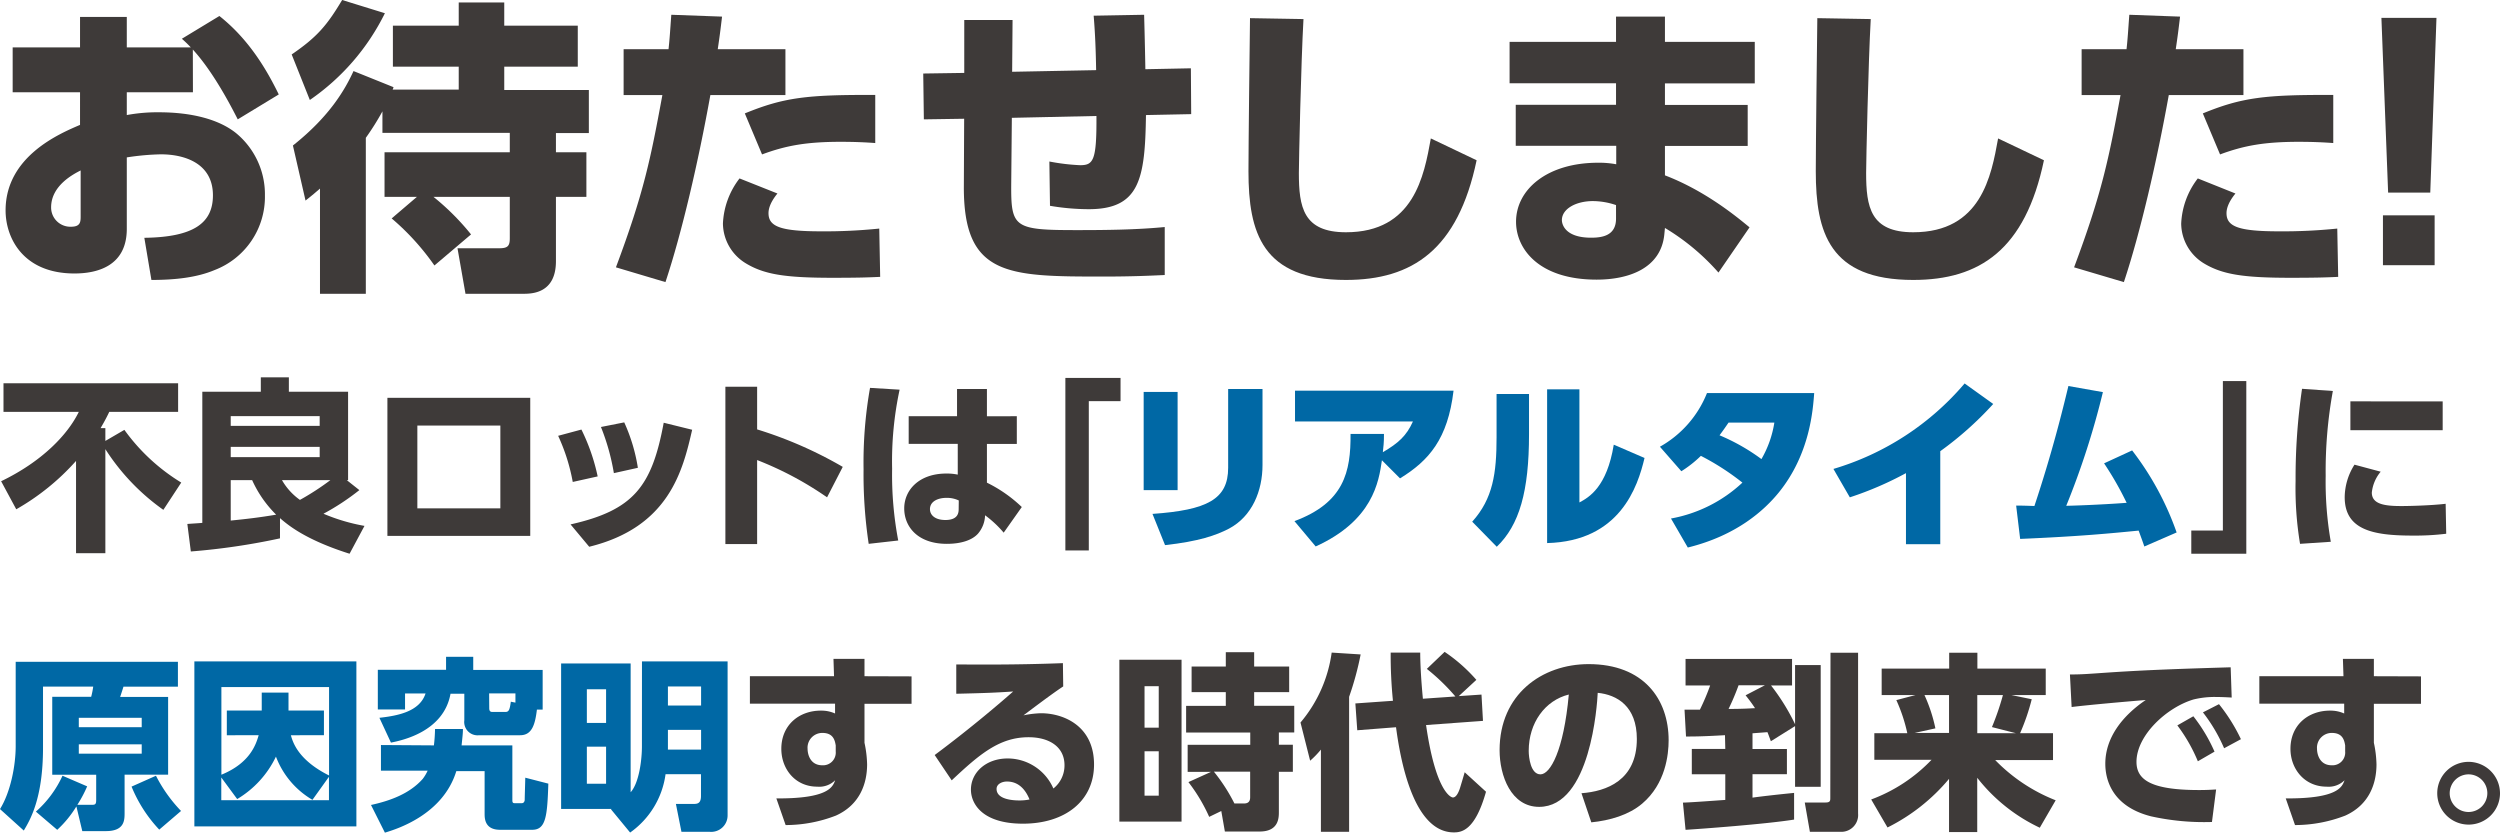 <svg xmlns="http://www.w3.org/2000/svg" viewBox="0 0 487.6 162.41"><defs><style>.cls-1{fill:#3e3a39;}.cls-2{fill:#0068a5;}</style></defs><title>アセット 2</title><g id="レイヤー_2" data-name="レイヤー 2"><g id="レイヤー_1-2" data-name="レイヤー 1"><path class="cls-1" d="M31.86,99.44A42.59,42.59,0,0,1,20.55,87.6v20.3H14.83v-18A46,46,0,0,1,3.17,99.33L.22,93.86c8-3.85,13-9.1,15.15-13.53H.68V74.75H34.74v5.58H21.31c-.32.68-.76,1.58-1.69,3.17h.93V86l3.71-2.16A38.07,38.07,0,0,0,35.35,94.12Z"/><path class="cls-1" d="M70.09,95.59a46.68,46.68,0,0,1-7,4.61,36.87,36.87,0,0,0,8,2.37L68.18,108c-8.75-2.77-12.09-5.68-13.57-6.94V105a130.7,130.7,0,0,1-17.39,2.56l-.68-5.37c2-.14,2.2-.14,2.92-.21V76.41H50.87V73.6h5.47v2.81H67.89V93.65h-.25ZM62.35,81.16H45v1.9H62.35Zm0,6H45v2H62.35ZM45,101.53c3.24-.32,5.65-.61,8.86-1.15a22.39,22.39,0,0,1-4.68-6.73H45Zm10-7.88a12.1,12.1,0,0,0,3.5,3.85,50.67,50.67,0,0,0,5.93-3.85Z"/><path class="cls-1" d="M103.42,77.59v26.93H75.56V77.59ZM97.59,83H81.4V99.15H97.59Z"/><path class="cls-1" d="M111.71,94A37.17,37.17,0,0,0,108.86,85l4.54-1.22a38.71,38.71,0,0,1,3.17,9.14Zm-.43,8.28c12.31-2.77,15.87-7.41,18.17-19.83L135,83.82c-1.83,8-4.53,19-20.08,22.82Zm8.45-10a43.29,43.29,0,0,0-2.52-9l4.54-.9a34,34,0,0,1,2.66,8.86Z"/><path class="cls-1" d="M161.31,97a65.5,65.5,0,0,0-13.64-7.27v16.38h-6.19V75.43h6.19v8.32a80.06,80.06,0,0,1,16.7,7.31Z"/><path class="cls-1" d="M175.46,76A66.61,66.61,0,0,0,174,91.42a68.63,68.63,0,0,0,1.19,14l-5.76.65a91.31,91.31,0,0,1-1-14.54,83.74,83.74,0,0,1,1.26-15.88Zm22.86,5.18v5.4h-5.83l0,7.56a27.05,27.05,0,0,1,6.8,4.75l-3.53,5a21.27,21.27,0,0,0-3.63-3.39,5.79,5.79,0,0,1-1.37,3.57c-1.12,1.26-3.24,2-6.09,2-5.65,0-8.31-3.31-8.31-6.91s2.91-6.8,8.21-6.8a10.27,10.27,0,0,1,2.23.21l0-6h-9.57v-5.4h9.43V75.87h5.83v5.32ZM187,97.61a5.47,5.47,0,0,0-2.38-.51c-1.69,0-3.24.69-3.24,2.2,0,1.22,1.08,2.12,3,2.12,2.6,0,2.6-1.55,2.6-2.23Z"/><path class="cls-1" d="M207.79,73.71h10.76v4.53h-6.19v29.12h-4.57Z"/><path class="cls-2" d="M229.68,95.59h-6.62V76.44h6.62Zm16.56-4.89c0,5-2,10-6.55,12.41-2.49,1.3-5.91,2.49-12.46,3.21l-2.45-6.09c10.66-.75,14.76-2.84,14.76-9V75.87h6.7Z"/><path class="cls-2" d="M252.47,101.64c9.68-3.6,11-9.61,10.94-17l6.52,0c0,1.8-.11,2.48-.22,3.56,3.06-1.8,4.61-3.2,5.87-6h-23v-6H283.5c-1.12,9.4-4.79,13.64-10.44,17.1l-3.53-3.53c-.61,4.21-1.76,11.74-12.92,16.81Z"/><path class="cls-2" d="M298.22,84.72c0,11.09-1.87,17.67-6.29,21.92l-4.79-4.89c4.06-4.5,4.75-9.47,4.75-16.45V76.84h6.33ZM308.05,98c1.87-1,5.36-3,6.7-11.27l6,2.59c-1.33,5.62-4.79,16.24-19,16.6V75.94h6.3Z"/><path class="cls-2" d="M323.75,87.13a20.82,20.82,0,0,0,9.18-10.47h20.91c-.25,3.31-.83,11.91-6.91,19.4-2.81,3.45-8.21,8.39-17.74,10.73l-3.28-5.66a27.54,27.54,0,0,0,13.93-7,48.82,48.82,0,0,0-8.1-5.22,22.55,22.55,0,0,1-3.81,3Zm13.39-4.71c-.76,1.11-1.12,1.62-1.76,2.48a39,39,0,0,1,8.17,4.64,20.43,20.43,0,0,0,2.52-7.12Z"/><path class="cls-2" d="M378.43,106.14h-6.69V92.28A65.45,65.45,0,0,1,360.79,97l-3.2-5.54a53.52,53.52,0,0,0,25.59-16.67l5.58,4A66,66,0,0,1,378.43,88Z"/><path class="cls-2" d="M393.23,98.61c.94,0,1.22,0,3.56.08,3.46-10.41,5.47-18.58,6.63-23.4l6.73,1.19A155.84,155.84,0,0,1,403,98.65c.65,0,6.48-.18,11.78-.58a62.88,62.88,0,0,0-4.4-7.7l5.47-2.52a57.12,57.12,0,0,1,8.68,16l-6.3,2.74c-.4-1.19-.61-1.73-1.11-3.1-5.55.54-11.31,1.12-23.11,1.62Z"/><path class="cls-1" d="M438.12,108H427.39v-4.53h6.16V74.32h4.57Z"/><path class="cls-1" d="M455,76.26a87.41,87.41,0,0,0-1.4,16.56,68,68,0,0,0,1,12.85l-6,.4a66.52,66.52,0,0,1-.87-12.24,120.3,120.3,0,0,1,1.26-18ZM464.33,92a7.55,7.55,0,0,0-1.73,4.07c0,2.34,2.66,2.63,5.83,2.63,1.12,0,5.47-.08,8.57-.44l.11,5.84a49.78,49.78,0,0,1-6.59.36c-7.63,0-13.21-1.08-13.21-7.49a12,12,0,0,1,1.91-6.34Zm12.09-13.71v5.61h-18V78.28Z"/><path class="cls-2" d="M17,153.37a24.76,24.76,0,0,1-1.91,3.6H18c.65,0,.76-.21.76-1v-4.86H10.19V135.91h7.59a15.44,15.44,0,0,0,.4-2H8.39v11.95c0,9.94-2.56,14.12-3.75,16.13L0,157.8c2.05-3.28,3.06-8.46,3.06-12.27V129.08H34.7v4.85H24.08c-.14.47-.54,1.7-.65,2h9.36v15.16H24.3v7.52c0,1.44-.08,3.49-3.64,3.49H16.05l-1.15-4.82a21.13,21.13,0,0,1-3.74,4.57L7,158.3a20.91,20.91,0,0,0,5.19-7ZM15.37,140v1.83H27.64V140Zm0,5.18V147H27.64v-1.83Zm15.05,6.12a28.64,28.64,0,0,0,4.89,6.87l-4.25,3.64a27.19,27.19,0,0,1-5.4-8.39Z"/><path class="cls-2" d="M69.51,129v32.18H37.91V129Zm-13.24,9.58h6.91v4.82H56.73c.36,1.26,1.33,4.79,7.45,7.85V134h-21V151.1c5.65-2.3,6.77-6,7.27-7.7H44.24v-4.82h6.81v-3.49h5.22ZM43.16,151.64v4.43h21V151.5L60.94,156a16.54,16.54,0,0,1-7.12-8.43,19.32,19.32,0,0,1-7.56,8.28Z"/><path class="cls-2" d="M84.63,145.38a31.61,31.61,0,0,0,.22-3.2h5.44c0,.86-.08,1.4-.26,3.2h9.9V156c0,.33,0,.65.4.65h1.47c.4,0,.54-.43.54-.65,0-.61.11-3.92.11-4.32l4.5,1.16c-.21,6.19-.43,9-3.13,9h-6.3c-3,0-3-2.26-3-3.16v-8.28H89c-2.63,8.57-11.74,11.34-13.93,12L72.36,157c3.64-.79,7.52-2.16,10.11-5.11a8.48,8.48,0,0,0,.94-1.58H74.3v-5ZM74,140c3.56-.4,7.85-1.19,9-4.75H79v3.13H73.69v-7.74H87V128.1H92.3v2.56h13.54v7.74h-1.12c-.36,3-1,5-3.28,5h-8a2.6,2.6,0,0,1-2.88-2.92v-5.18H87.87c-1.33,7.41-9.43,9.1-11.62,9.54Zm21.42-2c0,.39,0,.86.61.86h2.52c.68,0,.86-.36,1.08-2l.9.18v-1.8H95.4Z"/><path class="cls-2" d="M125.21,129h16.7v30a3.2,3.2,0,0,1-3.46,3.24h-5.54l-1.08-5.44h3.45c.76,0,1.44-.11,1.44-1.55V151h-6.91a16.66,16.66,0,0,1-6.91,11.38l-3.74-4.54.11-.07h-9.83V129.4H123v25.12c1.66-1.83,2.2-6.37,2.2-8.92Zm-7,5.43h-3.75V141h3.75Zm0,11.2h-3.75v7.23h3.75Zm18.53-11.74h-6.47v3.71h6.47Zm0,8.46h-6.47v3.85h6.47Z"/><path class="cls-1" d="M177.79,131.92v5.35h-9.18v7.6a22,22,0,0,1,.51,4.2c0,3.73-1.4,7.89-6.08,10a27.11,27.11,0,0,1-9.81,1.85l-1.81-5.2c10.11.07,11-2.22,11.47-3.54a4.41,4.41,0,0,1-3.5,1.25c-4.32,0-7-3.47-7-7.38,0-4.64,3.47-7.45,7.71-7.45a6.53,6.53,0,0,1,2.77.56l0-1.92H146.26v-5.35h16.41l-.11-3.39h6.05v3.39ZM163,145.38c-.15-.81-.37-2.43-2.58-2.43a2.88,2.88,0,0,0-2.91,3.1c0,1,.47,3.21,2.87,3.21a2.48,2.48,0,0,0,2.62-2.7Z"/><path class="cls-1" d="M207.37,133.88c-1,.66-2.66,1.8-7.75,5.64a19.08,19.08,0,0,1,3.43-.41c4.24,0,10.33,2.36,10.33,10,0,7.11-5.65,11.54-13.87,11.54-8,0-10.14-3.95-10.14-6.64,0-3.39,3-6.08,7.15-6.08a9.74,9.74,0,0,1,8.93,5.86,5.74,5.74,0,0,0,2.17-4.54c0-3.61-3-5.46-7-5.46-5.68,0-9.55,3.29-15,8.41l-3.32-4.94c7.34-5.46,13.35-10.66,15.31-12.39-3.4.22-4.95.3-11.1.44v-5.71c4.05,0,11.13.11,20.8-.26Zm-11,18.55c-.92,0-2,.48-2,1.44,0,2.1,3.32,2.25,4.43,2.25a9.71,9.71,0,0,0,2-.19C199.92,153.76,198.48,152.43,196.41,152.43Z"/><path class="cls-1" d="M230.45,128.68v31.57H218.32V128.68ZM226,133.84h-2.77v8.08H226Zm0,12.69h-2.77v8.66H226Zm9.84,12.79a33,33,0,0,0-4.05-6.78l4.42-2h-4.57v-5.27h12.21v-2.4H231.34v-5.2h7.74V135h-6.67V130h6.67v-2.8h5.53V130h6.83V135h-6.83v2.66h7.82v5.2h-3v2.4h2.73v5.27h-2.73v7.82c0,1.11,0,3.83-3.73,3.83H238.9l-.7-4Zm.92-8.81a34.36,34.36,0,0,1,4,6.2h1.89c1.18,0,1.18-.89,1.18-1.29v-4.91Z"/><path class="cls-1" d="M257.63,146.2a17.48,17.48,0,0,1-2.1,2.17l-1.88-7.45a26.7,26.7,0,0,0,6.08-13.64l5.65.36a58.7,58.7,0,0,1-2.25,8.27v26.33h-5.5Zm14.05-9.52a88.37,88.37,0,0,1-.44-9.4H277c0,1.73.11,4.64.52,9l6.34-.44a40.18,40.18,0,0,0-5.57-5.38l3.47-3.32a31.83,31.83,0,0,1,6.19,5.46l-3.43,3.17,4.43-.3.29,5.13-11.1.81c1.85,12.87,4.8,14.13,5.24,14.13.74,0,1.22-1.33,1.4-1.92s.74-2.44.89-3l4.16,3.8c-2.13,7.56-4.75,7.93-6.27,7.93-8,0-10.47-14.46-11.28-20.51l-7.56.59-.37-5.23Z"/><path class="cls-1" d="M308.45,154.71c4.87-.36,10.8-2.5,10.8-10.58,0-6.42-3.9-8.63-7.63-9-.11,2.29-1.4,22.24-11.43,22.24-5.46,0-7.71-6.05-7.71-11.06,0-10.88,8.26-16.78,17.37-16.78,10.73,0,15.6,6.85,15.6,14.86,0,2.76-.59,8.48-5.16,12.35-2.62,2.22-6.31,3.29-9.92,3.65Zm-10.29-8.26c0,1.26.37,4.58,2.29,4.58s4.53-4.61,5.53-15.57C301.33,136.61,298.16,141,298.16,146.45Z"/><path class="cls-1" d="M336.44,143.39c-4.46.26-6.23.26-7.6.26l-.29-5.24,3,0a44.44,44.44,0,0,0,2-4.72h-4.8v-5.17h20.77v5.17h-4.1a41.32,41.32,0,0,1,4.69,7.56V129.71h5v23.75h-5V141.62l-4.72,2.95c-.37-1-.48-1.32-.67-1.77l-2.91.22v3.06h6.71V151h-6.71v4.57c1.84-.26,5.42-.66,8.11-.92v5.2c-5.38.88-18.51,1.84-21.17,2l-.51-5.31c1.18,0,7-.44,8.26-.52v-5h-6.53v-4.95h6.53Zm7.78-9.73h-5.13a46.91,46.91,0,0,1-1.95,4.61c2.88,0,4.31-.11,5.16-.15-.73-1.11-1.32-1.85-1.84-2.51Zm12.8-6.35h5.38v31.35a3.28,3.28,0,0,1-3.35,3.58H353l-1-5.72h4.06c.88,0,.92-.33.92-.85Z"/><path class="cls-1" d="M373.58,135.57H367v-5.16h13.17v-3.1h5.5v3.1H399v5.16h-6.67l3.94.81A41.74,41.74,0,0,1,394,143h6.42v5.24H389.14a33.49,33.49,0,0,0,11.8,7.85l-3.1,5.35a33.68,33.68,0,0,1-12.2-9.74v10.59h-5.5V151.91a37.24,37.24,0,0,1-12,9.48l-3.18-5.46a31.29,31.29,0,0,0,11.77-7.74H365.57V143H372a31.68,31.68,0,0,0-2.14-6.45Zm-.15,7.38h6.71v-7.38h-4.79a30.47,30.47,0,0,1,2.13,6.49Zm15.08-1.14a52,52,0,0,0,2.14-6.24h-5V143h7.52Z"/><path class="cls-1" d="M435.27,136.05c-1.14-.07-2.17-.11-3-.11a17.22,17.22,0,0,0-4.43.48c-5.24,1.55-11.14,7-11.14,12.17,0,3.47,2.77,5.5,12.21,5.5,1.73,0,2.58-.08,3.32-.11l-.81,6.34a47.83,47.83,0,0,1-11.91-1.11c-7.79-2-8.89-7.41-8.89-10.25,0-5,3.24-9.29,7.89-12.43-3.28.26-11.65,1-14.46,1.37l-.33-6.35c2.4,0,3.51-.11,7.78-.4,7.86-.52,15-.74,23.57-1Zm-7.48,3.65a31.83,31.83,0,0,1,4.13,6.9l-3.25,1.88a31.78,31.78,0,0,0-4-7Zm5-2.36a34.42,34.42,0,0,1,4.28,6.83l-3.28,1.77a31.72,31.72,0,0,0-4.13-7Z"/><path class="cls-1" d="M472.19,131.92v5.35H463v7.6a22,22,0,0,1,.51,4.2c0,3.73-1.4,7.89-6.08,10a27.11,27.11,0,0,1-9.81,1.85l-1.81-5.2c10.11.07,11-2.22,11.47-3.54a4.41,4.41,0,0,1-3.5,1.25c-4.32,0-7.05-3.47-7.05-7.38,0-4.64,3.47-7.45,7.71-7.45a6.53,6.53,0,0,1,2.77.56l0-1.92H440.66v-5.35h16.41l-.11-3.39H463v3.39ZM457.4,145.38c-.15-.81-.37-2.43-2.58-2.43a2.88,2.88,0,0,0-2.91,3.1c0,1,.48,3.21,2.87,3.21a2.48,2.48,0,0,0,2.62-2.7Z"/><path class="cls-1" d="M487.6,154.71a6.12,6.12,0,1,1-6.12-6.12A6.15,6.15,0,0,1,487.6,154.71Zm-9.81,0a3.67,3.67,0,1,0,3.69-3.68A3.69,3.69,0,0,0,477.79,154.71Z"/><path class="cls-1" d="M37.63,18H24.73v4.44A32.51,32.51,0,0,1,31,21.9c6.24,0,11.64,1.32,15.06,4.08A15.46,15.46,0,0,1,51.67,38.1a15.29,15.29,0,0,1-9.84,14.58c-3.42,1.44-7.62,1.92-12.3,1.92l-1.38-8.22c9.72-.12,13.38-2.94,13.38-8.28,0-6.36-5.7-8-10.14-8a49.06,49.06,0,0,0-6.66.6V44.64c0,7.44-6.06,8.7-10.2,8.7-10.08,0-13.44-7-13.44-12.3,0-10.5,10.44-14.94,14.52-16.68V18H2.47V9.24H15.61V3.3h9.12V9.24H37.21a23.39,23.39,0,0,0-1.74-1.68l7.32-4.44C48.55,7.68,52,13.56,54.37,18.42l-8,4.86c-2.64-5.22-5.64-10.2-8.76-13.62ZM15.73,33.24c-1.26.66-5.76,2.88-5.76,7.2a3.75,3.75,0,0,0,3.9,3.78c1.86,0,1.86-1,1.86-2.1Z"/><path class="cls-1" d="M56.89,10.62c5-3.42,6.9-5.7,9.84-10.62l8.34,2.58A44.34,44.34,0,0,1,60.43,19.5Zm17.7,11.1a50.92,50.92,0,0,1-3.24,5.16V57.3H62.41V36.78c-.9.78-1.38,1.2-2.82,2.34L57.13,28.38c7.26-5.76,10.2-11,11.82-14.52L76.75,17a1.57,1.57,0,0,1-.18.48h12.9V13H76.63V5H89.47V.48h8.88V5h14.34v8H98.35v4.56h16.5v8.4h-6.42V29.7h5.94v8.7h-5.94V50.94c0,6.36-4.8,6.36-6.42,6.36H90.79l-1.56-8.88h8.1c1.62,0,2.1-.36,2.1-1.92V38.4H84.55a47.8,47.8,0,0,1,7.32,7.32l-7.14,6.06a48.16,48.16,0,0,0-8.34-9.18l4.92-4.2H75V29.7H99.43V25.92H74.59Z"/><path class="cls-1" d="M120.13,52.14c5.46-14.58,6.78-21.24,9.06-33.6h-7.56V9.6h8.76c.24-2.22.3-3.42.54-6.72l9.9.36c-.36,3-.42,3.48-.84,6.36h13.2v8.94H138.55c-2.34,13-5.58,26.94-8.76,36.48Zm31.5-14.4c-1.56,1.92-1.74,3.18-1.74,3.84,0,2.64,2.4,3.54,10.32,3.54a104.28,104.28,0,0,0,11.28-.54l.18,9.42c-2.46.12-4.68.18-9.3.18-9.3,0-13.38-.66-17-2.88A9.19,9.19,0,0,1,141,43.62a15.49,15.49,0,0,1,3.24-8.82Zm19.08-9.84c-1.62-.12-3.78-.24-6.72-.24-6.66,0-10.68.72-15.36,2.46l-3.36-8c7.62-3.12,12.12-3.66,25.44-3.6Z"/><path class="cls-1" d="M213.79,13.68c-.06-3.66-.18-7-.48-10.62l9.84-.18c.12,4.14.24,10.08.24,10.62l8.88-.18.06,8.94-8.82.18c-.18,12.42-1.2,18.36-11.16,18.36a45,45,0,0,1-7.56-.66l-.12-8.64a40.54,40.54,0,0,0,6,.72c2.58,0,3.24-.9,3.18-9.6l-16.5.36-.12,12.84c-.06,8.58.48,9.06,12.78,9.06,5.64,0,11.58-.06,17.16-.6v9.36c-2.64.12-6.24.3-11.94.3-18.66,0-27.3-.06-27.24-17.52l.06-13.26-7.86.12-.12-8.94,8-.12V3.9h9.42L197.41,14Z"/><path class="cls-1" d="M254.23,3.72c-.48,8.58-.9,28-.9,30,0,6.66.84,11.58,9.18,11.58,13.26,0,15.24-11,16.56-18.3L288,31.26c-3.66,17.46-12.54,23.34-25.5,23.34-16.32,0-19-9.24-19-21.18,0-4.74.24-25.62.3-29.88Z"/><path class="cls-1" d="M342.25,8.16v8.1H324.73v4.2h16.14v8H324.73V34.2c8,3.06,14.16,8.22,16.5,10.14l-6.06,8.82a44.06,44.06,0,0,0-10.44-8.7l-.12,1.26c-.66,6.66-7,8.82-13.2,8.82-11.28,0-15.72-6-15.72-11.28,0-6.3,6.06-11.52,16-11.52a18.06,18.06,0,0,1,3.54.3v-3.6H295.63v-8h19.56v-4.2H294.43V8.16h20.76V3.24h9.54V8.16ZM315.19,40a14.18,14.18,0,0,0-4.5-.78c-3.3,0-6.06,1.5-6.06,3.72,0,.72.54,3.42,5.7,3.42,2.22,0,4.86-.42,4.86-3.72Z"/><path class="cls-1" d="M364.87,3.72c-.48,8.58-.9,28-.9,30,0,6.66.84,11.58,9.18,11.58,13.26,0,15.24-11,16.56-18.3l8.94,4.26C395,48.72,386.11,54.6,373.15,54.6c-16.32,0-19-9.24-19-21.18,0-4.74.24-25.62.3-29.88Z"/><path class="cls-1" d="M404.53,52.14c5.46-14.58,6.78-21.24,9.06-33.6H406V9.6h8.76c.24-2.22.3-3.42.54-6.72l9.9.36c-.36,3-.42,3.48-.84,6.36h13.2v8.94H423c-2.34,13-5.58,26.94-8.76,36.48ZM436,37.74c-1.56,1.92-1.74,3.18-1.74,3.84,0,2.64,2.4,3.54,10.32,3.54a104.28,104.28,0,0,0,11.28-.54l.18,9.42c-2.46.12-4.68.18-9.3.18-9.3,0-13.38-.66-17-2.88a9.19,9.19,0,0,1-4.32-7.68,15.49,15.49,0,0,1,3.24-8.82Zm19.08-9.84c-1.62-.12-3.78-.24-6.72-.24-6.66,0-10.68.72-15.36,2.46l-3.36-8c7.62-3.12,12.12-3.66,25.44-3.6Z"/><path class="cls-1" d="M475.21,3.48,474,37.56h-8.22L464.47,3.48ZM464.77,42h10.08v9.72H464.77Z"/></g></g></svg>